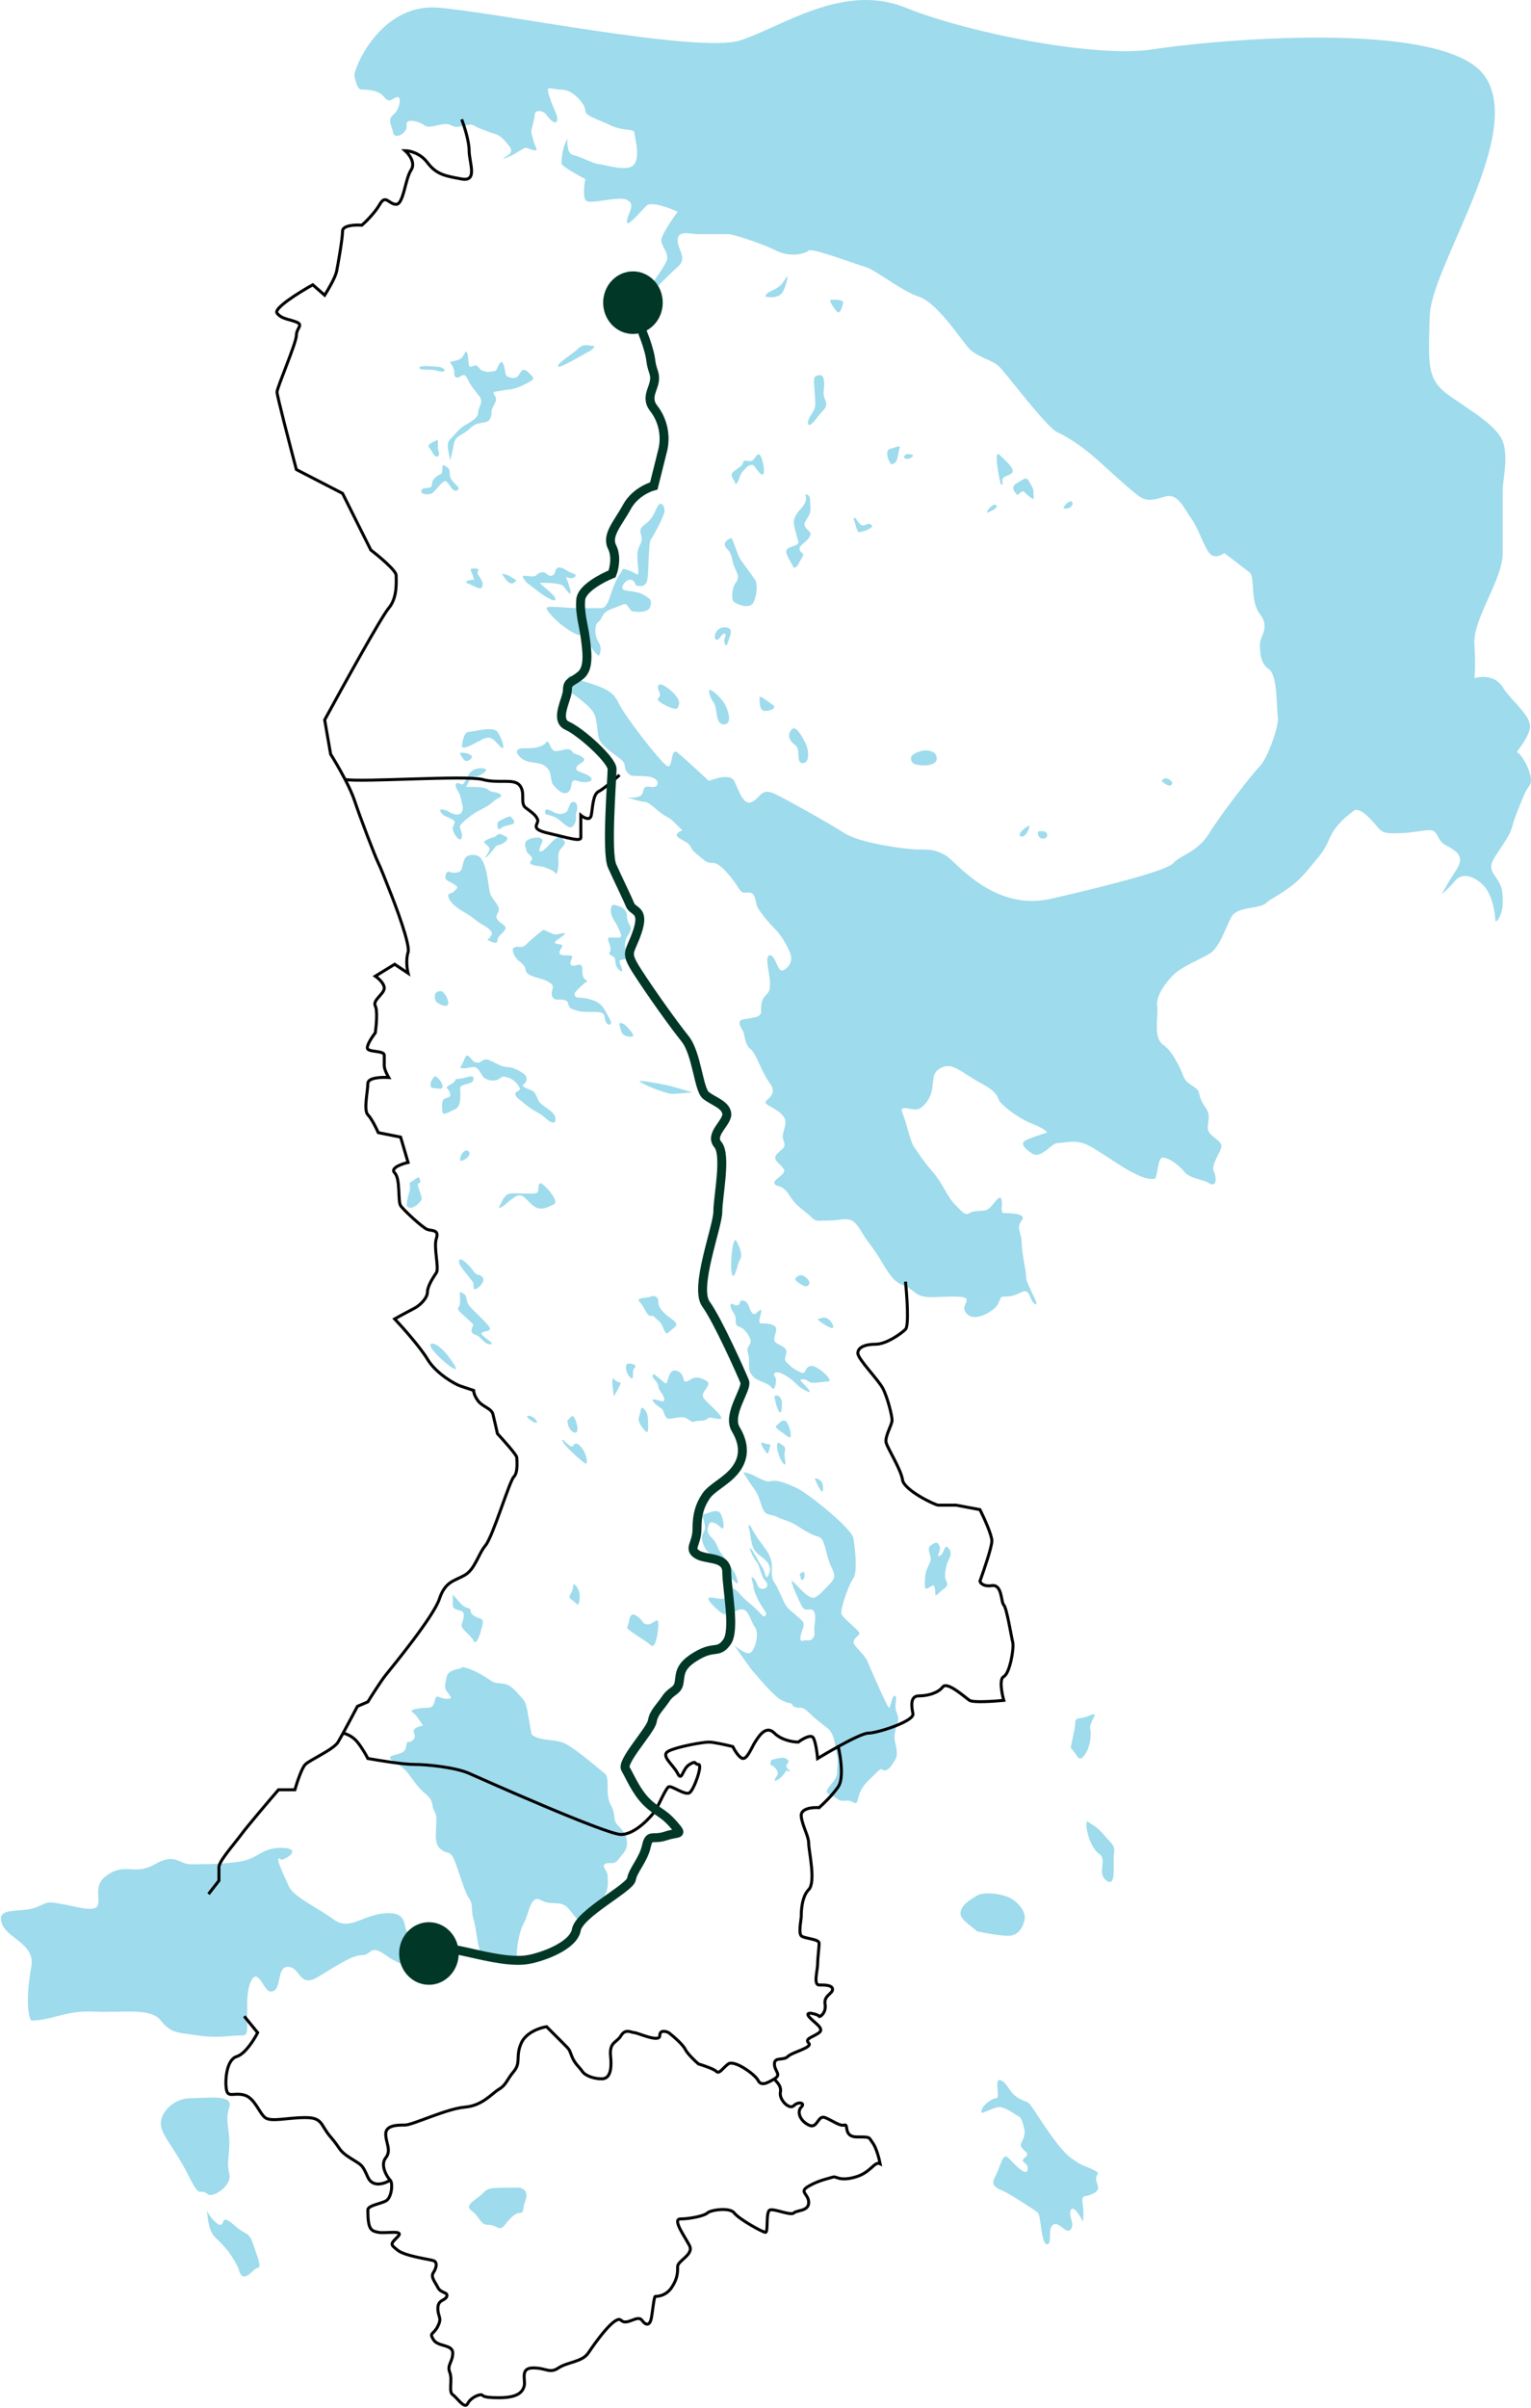 <?xml version="1.0" encoding="UTF-8"?> <svg xmlns="http://www.w3.org/2000/svg" width="514" height="808" viewBox="0 0 514 808" fill="none"><path d="M207.502 235.56C205.502 231.06 200.502 230.06 192.502 227.56C191.004 225.56 190.5 227.56 190 229.561C189.5 231.561 191.5 232.061 194 234.061C196.5 236.061 198.5 237.561 199.5 239.561C200.5 241.561 200.5 245.561 201 247.561C201.5 249.561 204 251.561 207.502 254.061C211.004 256.561 209 257.06 210.5 259.061C212 261.061 213 260.061 217.5 260.561C222 261.061 221.5 264.561 218.5 264.061C215.5 263.561 216.5 265.061 215.5 266.56C214.7 267.76 211.833 267.727 210.5 267.561C212 268.06 215.3 269.06 216.5 269.06C218 269.06 220.5 272.061 223 273.561C225.5 275.061 225 274.561 227.502 277.061C230.004 279.561 229 278.061 227.502 279.56C226.004 281.06 230.5 282.061 231.5 283.561C232.5 285.061 232 285.06 234.5 287.06C237 289.06 237 289.56 239.5 289.56C242 289.56 246.502 295.561 248 298.061C249.497 300.561 250.5 299.061 252 299.561C253.5 300.061 253.5 301.56 254 303.561C254.5 305.561 258.5 310.061 260.502 312.061C262.504 314.061 265 318.561 265.5 320.561C266 322.561 265 324.561 263 325.561C261 326.561 260.502 320.561 258.5 320.561C256.497 320.561 258.5 327.061 258.5 329.561C258.5 332.061 258.5 332.561 257 334.061C255.5 335.561 255.5 337.561 255.5 339.561C255.5 341.561 252 341.561 249.5 342.061C247 342.561 249 345.061 249.5 346.061C250 347.061 250 350.561 252 352.061C254 353.561 255.5 359.561 258.5 363.561C261.5 367.561 256.5 369.061 257 370.061C257.5 371.061 261 372.061 263 374.561C265 377.061 262 380.061 263 382.561C264 385.061 263 385.061 261 387.061C259 389.061 261.5 390.061 263 392.061C264.5 394.061 259.5 395.561 260 397.061C260.5 398.561 262.5 397.061 265 401.061C267.5 405.061 270 406.061 272 408.061C274 410.061 274 409.561 278 409.561C282 409.561 284 408.561 286 409.561C288 410.561 289.5 414.061 291 416.061C292.5 418.061 294 420.061 295.5 422.561C297 425.061 299 428.561 301 430.061C303 431.561 304 431.061 307 433.561C310 436.061 313 435.061 320.5 435.061C328 435.061 322.5 437.561 324 440.061C325.5 442.561 328.5 442.561 332.5 440.061C336.5 437.561 335 435.061 337 435.061C339 435.061 340 435.061 343 433.561C346 432.061 345.5 436.561 347.5 437.561C349.5 438.561 344.5 431.061 344.5 428.561C344.5 426.061 343 420.561 343 417.061C343 413.561 341 412.061 343 409.561C345 407.061 338.5 407.061 337 407.061C335.5 407.061 337 403.061 336 402.061C335 401.061 333 405.561 331 406.061C329 406.561 327 406.061 325.5 407.061C324 408.061 323 406.561 320.5 404.061C318 401.561 316.5 397.061 313 393.061C309.5 389.061 308.502 387.061 307 385.061C305.497 383.061 304.5 377.061 303 373.561C301.5 370.061 306.5 373.061 308.502 372.061C310.504 371.061 312.5 368.561 313 365.061C313.5 361.561 313 359.561 316.5 358.061C320 356.561 323 360.061 329.5 363.561C336 367.061 334.5 368.561 336 370.061C337.5 371.561 341.5 375.061 346.5 377.061C350.5 378.661 351.5 379.727 351.5 380.061C349.833 380.561 346.1 381.761 344.5 382.561C342.5 383.561 343.5 385.061 346.5 387.061C349.5 389.061 353.002 383.561 355 383.561C356.997 383.561 360 382.561 363.5 383.561C367 384.561 374 390.061 379.5 393.061C385 396.061 386.5 395.561 387.5 395.561C388.5 395.561 388.5 391.061 389.5 389.061C390.5 387.061 395.5 390.561 397.5 393.061C399.5 395.561 403.5 395.561 406.002 397.061C408.504 398.561 408.5 395.061 407.5 393.061C406.5 391.061 409.5 387.061 410 385.061C410.5 383.061 407.5 382.061 406.002 380.061C404.504 378.061 407 375.061 405 372.061C403 369.061 403 368.561 402.5 366.561C402 364.561 398.5 364.061 397.5 361.561C396.5 359.061 394.002 353.061 390.5 350.561C386.997 348.061 389 341.061 388.5 337.561C388 334.061 391.5 329.561 394.002 327.061C396.504 324.561 402.5 322.061 406.002 320.061C409.504 318.061 411.5 311.061 413.5 307.561C415.5 304.061 423.002 305.061 425 303.061C426.997 301.061 433 299.061 438.5 292.561C444 286.061 444.5 285.561 446.5 281.061C448.5 276.561 452.5 273.561 454.5 272.061C456.5 270.561 460.5 275.061 462.5 277.561C464.5 280.061 466.5 279.56 470 279.56C473.5 279.56 477.5 278.561 480 278.561C482.5 278.561 482.5 281.061 484 282.561C485.5 284.061 486 283.561 488.5 285.561C491 287.561 490.5 289.56 488.5 292.561C486.9 294.961 484.833 298.561 484 300.061C484.666 299.561 486.5 297.961 488.5 295.561C491 292.561 495 294.061 498 297.061C501 300.061 502 306.561 502 308.561C502 310.561 504.5 307.061 504.5 303.061C504.5 299.061 504.5 297.561 502 294.061C499.5 290.561 500.5 289.56 504.5 283.561C508.5 277.561 507 278.061 509.5 272.061C512 266.061 511.5 266.561 513.5 263.561C515.5 260.561 510.5 252.56 509.5 252.56C508.5 252.56 512 249.561 513.5 245.061C515 240.561 507.5 235.56 504.5 230.561C502.1 226.561 497.166 226.894 495 227.56C495.166 226.56 495.4 222.86 495 216.06C494.5 207.56 504.5 194.561 504.5 185.56V164.061C504.5 161.561 506.5 153.06 504.5 148.061C502.5 143.061 495 138.561 487 133.061C479 127.561 479.5 123.06 480 106.061C480.5 89.061 512 45.062 498.5 25.561C485 6.061 406.002 13.561 387 16.561C367.997 19.56 325.002 11.061 304 2.561C282.997 -5.938 262.5 9.061 248.5 13.561C234.5 18.061 166.498 4.061 146.996 2.561C127.494 1.061 118.496 23.561 118.996 25.561C119.496 27.561 119.996 30.061 121.496 30.061C122.996 30.061 126.996 30.061 128.996 32.561C130.996 35.061 131.999 32.561 133.496 32.561C134.993 32.561 133.999 37.061 131.999 38.562C129.999 40.062 131.499 42.061 131.999 44.561C132.499 47.061 136.998 44.561 136.498 42.061C135.998 39.561 140.498 40.562 142.498 42.061C144.498 43.561 148.998 40.562 151.498 42.061C153.998 43.561 157.498 41.062 158.998 42.061C160.496 43.059 164.982 44.556 166.49 45.059L166.498 45.062C167.998 45.562 169.001 46.561 170.998 49.062C172.996 51.562 169.501 52.562 169.001 53.062C168.501 53.562 171.001 52.562 172.001 52.061C173.001 51.561 176.001 49.562 176.501 49.562C177.001 49.562 181.001 51.562 180.001 49.562C179.001 47.562 179.002 46.561 178.502 45.062C178.002 43.562 179.502 40.562 179.502 38.562C179.502 36.562 182.502 37.061 183.502 38.562C184.502 40.062 186.502 42.061 187.002 40.562C187.502 39.062 186.002 37.061 184.502 32.561C183.002 28.061 184.502 30.061 188.502 30.061C192.502 30.061 196.502 35.061 196.502 37.061C196.502 39.061 201.002 40.061 205.002 42.061C209.002 44.061 213.002 43.061 213.002 44.561C213.002 46.061 215.002 52.061 213.002 55.061C211.002 58.061 202.502 55.061 201.002 55.061C199.502 55.061 195.002 52.561 192.502 52.061C190.502 51.661 190.335 48.228 190.502 46.561C189.835 47.561 188.502 50.661 188.502 55.061C190.102 56.661 194.502 59.061 196.502 60.061C196.169 61.728 195.702 65.461 196.502 67.061C197.502 69.061 207.502 65.561 210.502 67.061C213.502 68.561 211.002 71.06 210.502 74.061C210.002 77.061 215.002 71.06 217.002 69.06C218.602 67.46 224.669 69.727 227.502 71.06C225.669 73.561 222.002 78.961 222.002 80.561C222.002 82.561 224.002 84.06 224.002 86.56C224.002 89.06 217.502 96.06 218.502 97.06C219.502 98.06 224.002 92.56 227.502 89.56C231.002 86.56 227.502 84.06 227.502 80.561C227.502 77.061 232.002 78.561 234.002 78.561H244.502C246.002 78.561 255.502 81.561 260.502 84.06C265.502 86.56 270.502 85.06 271.502 84.06C272.502 83.06 287.002 88.56 290.502 89.56C294.002 90.56 302.502 97.56 308.502 99.56C314.502 101.56 322.002 113.06 325.002 116.56C328.002 120.06 333.002 120.56 335.502 123.06C338.002 125.56 351.502 143.56 355.002 145.06C358.502 146.56 363.502 150.06 367.002 153.06C370.502 156.06 379.502 164.56 382.502 166.56C385.502 168.56 387.502 167.56 391.502 166.56C395.502 165.56 397.502 170.56 400.002 174.06C402.502 177.56 404.002 183.06 406.002 185.56C407.602 187.56 410.002 186.394 411.002 185.56C413.169 187.227 417.902 190.86 419.502 192.06C421.502 193.56 419.502 201.56 423.002 206.06C426.502 210.56 423.002 213.56 423.002 216.06C423.002 218.56 423.002 222.56 426.002 224.56C429.002 226.56 428.502 237.56 429.002 240.56C429.502 243.56 425.502 254.56 423.002 257.06C420.502 259.56 410.002 273.06 406.002 279.56C402.002 286.06 396.002 287.06 394.002 289.56C392.002 292.06 372.502 297.06 353.002 301.56C333.502 306.06 321.002 289.06 317.502 287.06C314.002 285.06 312.502 285.06 308.502 285.06C304.502 285.06 289.002 283.06 283.502 279.56C278.002 276.06 265.502 269.06 260.502 266.56C255.502 264.06 255.502 267.56 252.502 269.06C249.502 270.56 248.002 265.06 246.502 262.06C245.302 259.66 240.335 261.06 238.002 262.06C235.335 259.56 229.502 254.16 227.502 252.56C225.002 250.56 226.002 258.06 224.002 257.06C222.002 256.06 209.502 240.06 207.502 235.56Z" fill="#9EDBEC"></path><path d="M191 265.561C189.497 267.061 187.5 265.561 185.5 263.061C184.5 260.561 185.5 259.061 183 257.06C180.5 255.06 176 257.06 173.5 252.56C173.5 249.56 179 252.56 183 249.561C184.5 247.061 184.5 252.061 186.5 252.061C188.5 252.061 191 250.561 192 252.061C193 253.561 193.5 252.56 195.5 254.061C197.5 255.561 194 256.061 193.5 257.561C193 259.061 196 259.061 198 260.561C200 262.061 197 263.061 194 262.06C191 261.06 192.502 264.061 191 265.561Z" fill="#9EDBEC"></path><path d="M157.5 245.561C156 245.561 155.5 247.561 155 250.561C156 251.561 159 249.561 162 248.061C165 246.561 166 248.561 168 250.561C170 252.561 168.5 247.561 167 245.561C165.5 243.561 159 245.561 157.5 245.561Z" fill="#9EDBEC"></path><path d="M157.5 255.061C156 256.061 155.5 254.561 154.5 253.061C154 252.265 156.5 252.56 157.5 253.061C158.5 253.561 159 254.061 157.5 255.061Z" fill="#9EDBEC"></path><path d="M159.5 260.561C158 260.561 157.5 262.06 156.5 264.061H159C160 264.061 163 264.061 164 265.061C165 266.061 167 265.561 168 266.56C169 267.56 167 267.561 165.5 269.06C164 270.56 160.5 272.061 159 273.061C157.5 274.061 155 276.061 154.5 277.061C154 278.061 155.5 279.061 155 281.061C154.5 283.061 152 279.56 152 278.061C152 276.561 153.5 276.061 152 275.061C150.5 274.061 149 274.061 148 272.561C147 271.061 149.5 271.561 151 272.561C152.5 273.561 154.5 273.561 155 272.561C155.5 271.561 155.5 271.061 155 269.06C154.5 267.06 154.5 266.56 153.5 265.061C152.5 263.561 153 262.06 154.5 263.061C156 264.061 156.5 260.561 158 259.061C159.5 257.561 162 257.561 163 258.061C164 258.561 161 260.561 159.5 260.561Z" fill="#9EDBEC"></path><path d="M186 274.061C183.5 273.061 183 273.561 183 272.561C183 271.061 184 271.561 186 272.561C188 273.561 189 273.061 190 272.561C191 272.061 191 269.06 192.502 269.06C194.004 269.06 194 271.561 193.5 272.561C193 273.561 194 275.061 192.502 277.061C191.004 279.061 188.5 275.061 186 274.061Z" fill="#9EDBEC"></path><path d="M182 282.561C183 280.061 177 281.061 176.5 282.561C176.333 282.727 176.1 283.361 176.5 284.561C177 286.061 176.5 285.561 178 287.06C179.5 288.56 178 288.561 178 289.56C178 290.56 182 290.561 183 291.061C184 291.561 186 292.061 186.5 293.061C187 294.061 187.5 291.061 187.5 289.56C187.5 288.06 187 286.061 188.5 284.561C190 283.061 190 282.561 188.5 281.061C187 279.561 183.5 285.061 182 285.561C180.5 286.061 181 285.061 182 282.561Z" fill="#9EDBEC"></path><path d="M171.5 274.061C171 273.561 168.5 275.061 167.5 275.561C166.553 276.061 167 279.061 168 278.061C169 277.061 170.5 277.061 172 276.561C173.5 276.061 172 274.561 171.5 274.061Z" fill="#9EDBEC"></path><path d="M166.5 280.561C166 281.061 164.5 281.061 163 282.061C162 282.6 163 283.061 164 284.061C165 285.061 163.5 286.561 163 287.561C162.5 288.561 165 286.061 166 284.561C167 283.061 167.5 284.061 169.5 282.561C171.5 281.061 169.5 280.561 168.5 280.061C167.5 279.561 167 280.061 166.5 280.561Z" fill="#9EDBEC"></path><path d="M149.5 294.561C149.5 295.561 152 296.061 153.5 297.561C153.5 298.061 153.5 298.061 152.5 299.061C151.5 300.061 150.5 299.561 150.5 300.561C150.5 301.561 151.5 303.061 153.5 304.561C155.5 306.061 157 306.561 159.5 308.561C162 310.561 163 310.561 164.5 312.061C166 313.561 164.5 314.061 164.5 314.561C164.5 315.061 163 315.061 164 315.561C165 316.061 167 317.061 167 315.561C167 314.061 168.5 313.561 169.5 312.061C170.5 310.561 168 310.061 167 308.561C166 307.061 167.5 306.561 167.5 305.061C167.5 303.561 165 301.561 164.5 299.561C164 297.561 164 296.061 163.5 293.561C163 291.061 162.5 289.56 161.5 288.061C160.5 286.561 157.5 286.561 156.5 287.561C155.5 288.561 155.5 290.061 155 291.561C154.5 293.061 152 293.061 151 292.561C150 292.061 149.5 293.561 149.5 294.561Z" fill="#9EDBEC"></path><path d="M176.5 317.061C175 318.561 173.5 317.061 172.5 318.061C172 318.061 172 319.561 173 321.061C174 322.561 174 322.061 175.5 323.561C177 325.061 176 325.561 177 326.561C178 327.561 180.5 328.061 182 328.561C183.5 329.061 183.5 329.061 185 330.061C186.5 331.061 184.5 333.061 185.5 334.561C186.5 336.061 188 335.061 189.5 335.561C191 336.061 190.5 336.561 191 337.561C191.5 338.561 192 338.561 193.5 339.061C195 339.561 196 339.561 200 339.561C204 339.561 202.5 341.561 203.5 343.061C204.5 344.561 205.5 343.561 205 342.561C204.5 341.561 203.5 339.561 202.5 338.061C201.5 336.561 199.5 335.561 197 335.061C194.5 334.561 193.5 335.061 193 334.061C192.5 333.061 194 332.061 195.5 330.561C197 329.061 197.5 329.561 197 329.061C196.5 328.561 195.5 328.561 195.5 325.561C195.5 322.561 194 324.061 192.5 324.061C191 324.061 191.5 322.561 192 321.561C192.5 320.561 191.5 320.561 189.5 320.561C187.5 320.561 187.5 319.561 188.5 318.061C189.5 316.561 187.5 317.061 186.5 316.561C185.5 316.061 188.5 314.561 189.5 313.561C190.5 312.561 187.5 313.561 186.5 313.561C185.5 313.561 183 312.061 182.5 312.061C182 312.061 178 315.561 176.5 317.061Z" fill="#9EDBEC"></path><path d="M210 347.561C208.5 347.061 208.5 345.561 208 344.061C207.582 342.561 209.5 343.561 210 344.061C210.5 344.561 212 346.061 212.5 347.061C213 348.061 211.5 348.061 210 347.561Z" fill="#9EDBEC"></path><path d="M210.5 307.561C210.5 304.561 208 304.061 206 303.561C204.5 304.061 205 307.061 206 308.561C207 310.061 208 312.061 208.5 313.561C209 315.061 207 314.561 205 314.561C203 314.561 205 316.061 205 319.061C204 320.061 205 320.561 206 321.061C207 321.561 206 324.061 208 325.561C210 327.061 208 323.561 208 322.561C208 321.561 211 322.561 210.5 320.561C210 318.561 209 316.561 211 313.561C213 310.561 210.5 310.561 210.5 307.561Z" fill="#9EDBEC"></path><path d="M150.5 336.561C150.5 338.061 148.5 337.561 147 336.561C146 336.005 146 335.061 146 334.061C146 333.061 147 332.561 148 332.561C149 332.561 150.5 335.061 150.5 336.561Z" fill="#9EDBEC"></path><path d="M157.5 354.561C156 353.061 156 356.561 154.5 358.061C155 359.061 157.5 358.061 159 358.061C160.5 358.061 161 359.561 162 361.061C163 362.561 166 363.061 167.5 362.061C169 361.061 168.5 361.061 170.5 361.561C172.5 362.061 174 364.061 174.5 365.061C175 366.061 173 366.061 173 367.061C173 368.061 174.5 369.061 177 371.061C179.5 373.061 181.5 373.561 183 375.061C184.5 376.561 186.5 377.561 186.5 375.561C186.5 373.561 184.5 372.561 182.5 371.061C180.5 369.561 181 369.561 180 367.561C179 365.561 178.5 366.061 176.5 365.061C174.5 364.061 176 364.061 176.5 363.061C177 362.061 177 361.061 175.5 360.061C174 359.061 172 358.061 170.5 358.061C169 358.061 168 357.561 165 356.061C162 354.561 162 356.561 160.5 356.561C159 356.561 159 356.061 157.5 354.561Z" fill="#9EDBEC"></path><path d="M159 362.061C159 360.061 156.5 362.061 153 362.061C153 362.394 152.6 363.261 151 364.061C149 365.061 150.5 365.061 151 366.561C151.5 368.061 151 368.061 149.5 368.561C148 369.061 148.5 371.561 148.5 373.061C148.5 374.561 151 373.061 153 372.061C155 371.061 154.5 366.561 154.5 365.061C154.5 363.561 159 364.061 159 362.061Z" fill="#9EDBEC"></path><path d="M148.5 364.061C149 366.061 147 365.061 145 365.061C143.8 363.861 145.166 361.894 146 361.061C146.666 361.394 148.1 362.461 148.5 364.061Z" fill="#9EDBEC"></path><path d="M154.5 389.061C154.5 387.061 156.5 385.061 157.5 386.561C158.5 388.061 154.146 390.561 154.5 389.061Z" fill="#9EDBEC"></path><path d="M171 400.561C169 401.061 168.5 403.561 167.5 405.061C168 406.061 170.5 403.061 173 401.561C175.5 400.061 176.5 402.561 179 404.561C181.5 406.561 184 405.061 186 404.061C188 403.061 182.5 397.061 181.5 397.061C180.5 397.061 181 399.061 180.5 400.061C180 401.061 173 400.061 171 400.561Z" fill="#9EDBEC"></path><path d="M141.5 402.561C141 403.561 138.5 406.061 137 405.061C136 404.841 137 401.561 137.5 399.561C138 397.561 137 397.061 138 396.561C139 396.061 140 395.061 140.5 395.061C141 395.061 141.5 397.061 140.5 397.061C139.5 397.061 142 401.561 141.5 402.561Z" fill="#9EDBEC"></path><path d="M201 215.561C202.2 217.561 201.5 219.394 201 220.061C200.5 219.727 199.3 218.661 198.5 217.061C197.5 215.061 195.5 213.061 194.5 213.061C193.5 213.061 191 211.561 189 210.061C187 208.561 183.5 205.061 183.5 204.061C183.5 203.061 190 204.061 194 204.061H202C203 204.061 204 202.561 204.5 201.061C205 199.561 206 196.561 207 194.561C208 192.561 209 191.561 209 191.061C209 190.561 212 191.561 213.5 192.561C215 193.561 214 190.061 214 187.561C214 185.061 214 184.561 215 182.561C216 180.561 215 179.561 215 178.061C215 176.561 217 176.061 218.5 174.061C220 172.061 220 171.061 221 169.561C222 168.061 223.5 170.061 223 172.061C222.5 174.061 219.5 179.561 218.5 181.061C217.5 182.561 218 194.061 217 195.561C216 197.061 215 196.561 214 196.561C213 196.561 213.5 195.061 212 194.561C210.5 194.061 208.5 196.561 209 197.561C209.5 198.561 213.5 198.061 216 199.561C218.5 201.061 218.5 201.061 218.5 202.561C218.5 204.061 217.5 206.061 212 205.061C209.5 201.561 210.5 202.561 206 204.061C201.5 205.561 202.5 207.561 201 208.561C199.5 209.561 199.5 213.061 201 215.561Z" fill="#9EDBEC"></path><path d="M172.5 195.561C171 196.561 169.5 194.061 168.5 192.561C169 192.561 170.3 192.761 171.5 193.561C173 194.561 174 194.561 172.5 195.561Z" fill="#9EDBEC"></path><path d="M179.5 197.561C177 195.561 176.5 195.561 175.5 193.561C175.5 192.561 179 194.061 180 193.061C181 192.061 182.5 191.561 183.5 192.561C184.5 193.561 186 193.561 186.5 191.561C187 189.561 189 190.561 190.5 191.561C192 192.561 194 192.561 193 193.561C192.2 194.361 190.666 193.894 190 193.561C190.666 195.227 191.9 198.661 191.5 199.061C191 199.561 190 197.561 189 196.561C188 195.561 182.5 195.561 181.5 195.561C180.5 195.561 186.5 199.561 186.5 201.061C186.5 202.561 182 199.561 179.5 197.561Z" fill="#9EDBEC"></path><path d="M162 196.561C161.5 198.561 159.5 196.561 156.5 195.561C156.5 194.561 158.5 194.561 159 194.561C159.5 194.561 158 191.561 158 191.061C158 190.561 161.5 190.561 160.5 191.561C159.5 192.561 162.5 194.561 162 196.561Z" fill="#9EDBEC"></path><path d="M227.502 237.561C227.004 238.561 222.5 236.561 221 235.061C220.417 234.561 221 234.561 221.5 233.561C222 232.561 220.5 231.561 221 230.061C221.5 228.561 225.5 231.561 227 233.561C228.498 235.559 228.001 236.559 227.503 237.558L227.502 237.561Z" fill="#9EDBEC"></path><path d="M243.5 236.561C242.5 234.561 239 231.061 238.002 231.561C238.002 232.227 238.302 233.96 239.5 235.56C240.997 237.56 240 243.061 243 243.061C246 243.061 244.5 238.561 243.5 236.561Z" fill="#9EDBEC"></path><path d="M257 238.561C255.5 238.561 255 237.561 255 234.061C254.983 233.061 258 235.56 259.5 236.561C261 237.561 258.5 238.561 257 238.561Z" fill="#9EDBEC"></path><path d="M267 250.061C265 248.561 264 246.561 266 244.561C267.5 243.561 269.5 247.561 270.5 249.561C271.5 251.561 272 256.061 269.5 256.061C267 256.061 269 251.561 267 250.061Z" fill="#9EDBEC"></path><path d="M244 210.561C246.5 211.061 245 213.561 244 216.561C243 216.561 243 214.561 243.5 213.561C244 212.561 243 212.061 242 213.561C241 215.061 240 215.061 240 213.561C240 212.061 241.5 210.061 244 210.561Z" fill="#9EDBEC"></path><path d="M253 202.061C252 204.061 249 203.561 246.5 202.061C245.57 201.561 245.5 197.561 247 195.561C248.5 193.561 247.5 192.561 246.5 190.061C245.5 187.561 246 186.061 244 184.061C242 182.061 245 180.561 245.5 180.561C246 180.561 247.5 186.061 248.5 187.561C249.5 189.061 252.5 193.061 253.5 194.561C254.5 196.061 254 200.061 253 202.061Z" fill="#9EDBEC"></path><path d="M264.5 184.061C263 185.061 265 187.561 266.5 190.561C268 190.061 267.5 190.061 269 187.561C270.5 185.061 269 186.061 268.5 184.561C268 183.061 270 182.561 271.5 180.561C273 178.561 271.5 178.561 270.5 177.061C269.5 175.561 270.5 175.061 271.5 173.061C272.5 171.061 272 170.561 272 168.061C272 165.561 270 165.561 270.5 166.561C271 167.561 270 169.561 269 170.561C268 171.561 266.5 173.561 266.5 175.061C266.5 176.561 267.5 180.061 268 181.561C268.5 183.061 266 183.061 264.5 184.061Z" fill="#9EDBEC"></path><path d="M246.5 158.061C244.5 159.561 246.5 160.561 247 162.561C248.5 161.061 248 159.561 249.5 158.061C251 156.561 250.5 156.561 252 156.061C253.5 155.561 253.5 157.561 255.5 159.061C257.5 160.561 256 153.061 255 152.561C254 152.061 253.5 154.061 252.5 154.561C251.5 155.061 249.5 154.061 249.5 155.061C249.5 156.061 248.5 156.561 246.5 158.061Z" fill="#9EDBEC"></path><path d="M273.5 137.061C273 138.561 270.5 141.061 271.5 142.561C272.5 143.061 274.5 139.561 276.5 137.561C278.5 135.561 276.5 134.061 276.5 132.061C276.5 130.061 277 129.061 276.5 127.061C276 125.061 274 126.061 273.5 126.561C273 127.061 273.5 130.561 273.5 131.561C273.5 132.561 274 135.561 273.5 137.061Z" fill="#9EDBEC"></path><path d="M299 150.561C297 151.061 298 154.061 299 155.561C299.302 156.061 300.5 155.561 301 154.561C301.5 153.561 301.5 152.061 302 150.561C302.5 149.061 301 150.061 299 150.561Z" fill="#9EDBEC"></path><path d="M335.502 152.561C333.504 150.561 335.502 161.061 336 162.561C337 162.561 336.5 162.561 336.5 161.061C336.5 159.561 340 159.561 340 158.061C340 156.561 337.5 154.561 335.502 152.561Z" fill="#9EDBEC"></path><path d="M341.5 162.061C339.5 163.061 340 164.561 341.5 166.061C342 166.061 342 165.561 343 165.061C344 164.561 343.5 165.061 345.5 166.56C347.5 168.06 347 167.561 347 165.561C347 163.561 346.5 163.561 345.5 161.561C344.5 159.561 343.5 161.061 341.5 162.061Z" fill="#9EDBEC"></path><path d="M357 170.561C359 171.061 360.5 169.561 360 168.561C359.5 167.561 357.5 169.061 357 170.561Z" fill="#9EDBEC"></path><path d="M331.5 172.061C333.5 171.061 335 170.561 334.5 169.561C334 168.561 331 171.061 331.5 172.061Z" fill="#9EDBEC"></path><path d="M303.5 153.561C304.5 154.561 306 153.561 306.5 153.061C307 152.561 303.5 151.561 303.5 153.561Z" fill="#9EDBEC"></path><path d="M288.5 178.561C287.5 178.561 287.5 176.061 286.5 174.061C287.5 173.061 287.5 175.061 289 176.061C290.5 177.061 291 175.061 292.5 176.061C294 177.061 289.5 178.561 288.5 178.561Z" fill="#9EDBEC"></path><path d="M283 102.061C283.5 100.561 281.5 100.561 279 100.561C278 100.557 280 103.561 281 104.561C282 105.561 282.5 103.561 283 102.061Z" fill="#9EDBEC"></path><path d="M263 97.561C262 99.561 260 100.061 257 99.56C257 98.06 259.5 97.561 261 96.561C262.5 95.561 263 94.561 264 93.061C265 91.561 264 95.561 263 97.561Z" fill="#9EDBEC"></path><path d="M197.5 118.061C196.5 118.561 188 123.561 187.5 123.061C186.5 122.061 192 119.061 194 117.061C196 115.061 197.5 116.061 199 116.061C200.5 116.061 198.5 117.561 197.5 118.061Z" fill="#9EDBEC"></path><path d="M155 120.061C154 121.061 152 121.061 151 121.561C151.5 122.061 152.5 123.461 152.5 125.061C152.5 127.061 153.5 127.061 155 126.061C156.5 125.061 157 127.561 158 129.061C159 130.561 159.5 131.061 161 133.061C162.5 135.061 160.5 136.561 160.5 138.561C160.5 140.561 157 142.061 155.5 143.061C154 144.061 152.5 146.061 151 147.561C149.5 149.061 151 152.561 151 154.061C151 155.561 152 151.061 152.5 148.561C153 146.061 155.5 146.061 158 143.561C160.5 141.061 163.5 142.561 164.5 140.561C165.5 138.561 164.5 138.561 165.5 136.561C166.5 134.561 167 134.061 166 132.561C165 131.061 166.5 131.561 168.5 131.061C170.5 130.561 172 131.061 176 129.061C180 127.061 179.5 127.061 177.5 125.061C175.5 123.061 175 124.561 174 126.061C173 127.561 170.5 126.561 170 126.061C169.5 125.561 169.5 122.061 168.5 121.561C167.5 121.061 167 124.561 166 124.561C165 124.561 164 125.061 162.5 124.561C161 124.061 161.5 124.061 160.5 123.061C159.5 122.061 159 123.061 158 123.061C157 123.061 157.5 121.561 157 119.061C156.5 116.561 156 119.061 155 120.061Z" fill="#9EDBEC"></path><path d="M151 159.061C151 157.061 150.5 157.061 149 156.061C148 156.061 149 158.561 148 159.061C147 159.561 145 160.561 145 162.561C145 164.561 142 163.061 141.5 164.561C141 166.061 144 166.061 145 165.561C146 165.061 147.5 162.561 149 161.561C150.5 160.561 151.5 165.561 153.5 164.561C155.5 163.561 151 162.061 151 159.061Z" fill="#9EDBEC"></path><path d="M147 150.061C147 151.561 148 152.561 147 153.061C146 154.061 145 151.061 144 150.061C143.2 149.261 145.666 148.061 147 147.561V150.061Z" fill="#9EDBEC"></path><path d="M147 123.061C146 123.061 142.5 122.561 141 123.061C140 124.061 142.5 124.061 144.5 124.061C146.5 124.061 148 125.061 149 124.561C150 124.061 148 123.061 147 123.061Z" fill="#9EDBEC"></path><path d="M314.5 254.561C314.5 257.561 307.5 257.061 306.5 256.061C304.497 253.561 307.5 252.56 309 252.061C310.5 251.561 314.5 251.561 314.5 254.561Z" fill="#9EDBEC"></path><path d="M390 262.06C391.5 263.561 392.997 264.061 393.5 263.061C394.002 262.06 391 260.06 390 262.06Z" fill="#9EDBEC"></path><path d="M348.5 279.061C348 281.561 351 282.061 351.5 280.561C352 279.061 350 278.561 348.5 279.061Z" fill="#9EDBEC"></path><path d="M342.5 280.561C344.5 281.561 346 277.061 345.5 277.061C345 277.061 341.5 279.561 342.5 280.561Z" fill="#9EDBEC"></path><path d="M225.5 367.061C224.5 367.061 218 365.061 215 363.061C213.231 362.061 221 363.561 223.5 364.061C225.5 364.461 230.333 365.894 232.5 366.561C230.5 366.727 226.3 367.061 225.5 367.061Z" fill="#9EDBEC"></path><path d="M159 426.561C157.5 424.561 155.5 422.561 154.5 422.561C153 423.561 156 426.561 157.5 428.561C159 430.561 159 430.061 159 432.061C159 434.061 163.5 430.061 162 428.561C160.5 427.061 160.5 428.561 159 426.561Z" fill="#9EDBEC"></path><path d="M157.5 438.061C156 436.061 157.5 434.561 154.5 433.561C154.048 433.392 155 437.561 154 438.561C153 439.561 155.5 441.061 157.5 443.061C159.5 445.061 159 444.061 158.5 445.561C158 447.061 158.5 447.561 160 448.061C161.5 448.561 162.5 451.061 164.5 451.061C166.5 451.061 163.5 449.561 162 448.061C160.5 446.561 164 447.061 164.5 446.061C165 445.061 159 440.061 157.5 438.061Z" fill="#9EDBEC"></path><path d="M150.5 455.061C149 453.061 146 450.061 144.5 451.061C144 452.561 149.5 457.561 152 459.061C154.5 460.561 152 457.061 150.5 455.061Z" fill="#9EDBEC"></path><path d="M177 475.561C179 477.561 181 478.061 180 476.561C179 475.061 176.5 474.561 177 475.561Z" fill="#9EDBEC"></path><path d="M214.5 475.561C214 476.561 215 478.561 217 480.561C218 480.561 217.5 477.561 217.5 476.061C217.5 474.561 217 473.561 216 472.561C215 471.561 215 474.561 214.5 475.561Z" fill="#9EDBEC"></path><path d="M218.5 441.561C217 441.561 216.5 438.561 214.5 436.561C213.544 435.396 217.5 435.561 218.5 435.061C219.5 434.561 221 435.061 221 436.561C221 438.061 221.5 439.061 223 440.561C224.5 442.061 226.5 443.061 227 444.061C227.5 445.061 226 445.561 224.5 447.061C223 448.561 223 444.561 221 443.061C219 441.561 220 441.561 218.5 441.561Z" fill="#9EDBEC"></path><path d="M248.5 422.561C249.5 421.061 248 417.561 247 416.061C245.5 416.061 245 427.561 246 428.061C247 428.561 247.5 424.061 248.5 422.561Z" fill="#9EDBEC"></path><path d="M224 463.561C223.5 465.061 223 463.561 219.5 461.061C218 462.061 221 463.561 221 465.061C221 466.561 223 468.061 223 469.561C223 471.061 221 469.561 219.5 469.561C218 469.561 221 472.061 222 472.561C223 473.061 223 476.061 224.5 476.061C226 476.061 227 475.561 229 475.561C231 475.561 232 477.561 233 477.061C234 476.561 236.5 477.061 237.5 476.061C238.5 475.061 241 476.561 242 476.061C243 475.561 239.5 472.561 237.5 470.561C235.5 468.561 235.5 468.061 237 466.061C238.5 464.061 238 463.561 235.5 462.561C233 461.561 232 463.061 230.5 463.561C229 464.061 230 461.061 227.5 460.061C225 459.061 224.5 462.061 224 463.561Z" fill="#9EDBEC"></path><path d="M211 457.561C209.5 457.561 210 461.061 212 462.561C213 462.561 212 460.061 213 459.061C214 458.061 212.5 457.561 211 457.561Z" fill="#9EDBEC"></path><path d="M208 465.061C209 463.061 207.5 464.561 206 462.561C205 462.561 206 467.061 206 468.061C206 469.061 207 467.061 208 465.061Z" fill="#9EDBEC"></path><path d="M192.5 485.061C192 486.061 190.5 484.561 189 483.061C187.5 483.561 195.5 490.561 196.5 491.061C197.5 491.561 197 488.061 195.5 486.061C194 484.061 193 484.061 192.5 485.061Z" fill="#9EDBEC"></path><path d="M193 476.061C192 474.061 191.5 476.061 190.5 476.561C190.5 477.561 190.9 479.761 192.5 480.561C194.5 481.561 194 478.061 193 476.061Z" fill="#9EDBEC"></path><path d="M271 429.061C270 428.061 268.5 427.061 267 429.061C266.564 429.561 270 432.061 271 431.561C272 431.061 272 430.061 271 429.061Z" fill="#9EDBEC"></path><path d="M248.5 436.561C248.5 437.394 248 438.761 246 437.561C245 437.13 245 438.561 246 440.061C247 441.561 247 442.061 247 443.561C247 445.061 248 445.061 249 445.561C250 446.061 252 448.561 252 450.061C252 451.561 250.5 452.061 251 453.561C251.5 455.061 251.5 456.561 251.5 458.061C251.5 459.561 251.5 460.561 253 462.061C254.5 463.561 258 464.061 259 465.561C260 467.061 260.5 464.561 260.5 463.061C260.5 461.561 259 461.061 260.5 460.561C262 460.061 265.5 462.561 267 464.061C268.5 465.561 270 466.561 271.5 467.061C273 467.561 270 464.561 269 463.561C268 462.561 270.5 462.561 271.5 463.561C272.5 464.561 276 463.561 278 463.561C280 463.561 276 459.561 273.5 458.561C271 457.561 270.5 460.061 270 460.561C269.5 461.061 268 460.061 267 459.561C266 459.061 265 458.061 264 457.061C263 456.061 264 455.061 264 453.561C264 452.061 262 451.561 260.5 450.561C259 449.561 261 447.061 260.5 445.561C260 444.061 256.5 444.061 255.5 444.061C254.5 444.061 255 442.561 255.5 440.561C256 438.561 254.5 440.061 254 440.561C253.5 441.061 252.5 441.561 251.5 438.561C250.7 436.161 249.166 436.227 248.5 436.561Z" fill="#9EDBEC"></path><path d="M278 442.561C276.5 441.561 275.5 442.561 274.5 442.561C274.5 443.061 277.5 445.061 279 445.561C280.5 446.061 279.5 443.561 278 442.561Z" fill="#9EDBEC"></path><path d="M262.5 470.561C262.5 469.061 261 467.561 260 468.561C260.166 469.727 260.7 472.361 261.5 473.561C262.5 475.061 262.5 472.061 262.5 470.561Z" fill="#9EDBEC"></path><path d="M264 477.061C263 476.061 262 477.061 260.5 478.561C259.997 479.061 262.5 480.561 264.5 482.061C266.5 483.561 265 478.061 264 477.061Z" fill="#9EDBEC"></path><path d="M276 497.561C275.5 496.561 274.5 496.061 273.5 496.061C273.833 496.894 274.7 498.861 275.5 500.061C276.5 501.561 276.5 498.561 276 497.561Z" fill="#9EDBEC"></path><path d="M263.5 487.061C264 485.061 262.5 485.061 261.5 484.061C260 484.061 261.5 489.561 263 491.061C264.5 492.561 263 489.061 263.5 487.061Z" fill="#9EDBEC"></path><path d="M258.5 485.561C259 484.061 258 485.061 256 484.061C255 484.061 256 485.561 257 487.061C258 488.561 258 487.061 258.5 485.561Z" fill="#9EDBEC"></path><path d="M258.5 497.061C256.5 497.561 252.5 494.061 249.5 494.061C250.333 495.394 252.3 498.461 253.5 500.061C255 502.061 255.5 505.561 256.5 507.061C257.5 508.561 259 508.061 261 509.061C263 510.061 264 510.061 266 511.061C268 512.061 269 513.061 272 514.561C275 516.061 274 515.061 275.5 516.061C277 517.061 277.5 522.561 279 525.561C280.5 528.561 280.5 529.561 278.5 531.561C276.5 533.561 275.5 535.061 273.5 536.061C271.5 537.061 267 531.061 266 530.561C265 530.061 268 536.561 269 538.561C270 540.561 270.5 540.061 272 540.061C273.5 540.061 274 541.561 273.5 545.061C273 548.561 274 548.061 273 549.561C272 551.061 271 550.061 269.5 550.561C268 551.061 269 548.061 269.5 546.561C270 545.061 270 544.561 269 543.561C268 542.561 266 541.061 264.5 539.561C263 538.061 261.5 533.061 260 531.061C258.5 529.061 259.5 526.061 259 524.061C258.5 522.061 258 521.061 256.5 519.061C255 517.061 253.5 515.061 252.5 513.061C251.5 511.061 251 511.561 251.5 513.061C252 514.561 252 517.561 253 519.561C254 521.561 255.5 522.061 257 523.561C258.5 525.061 259 526.561 258 528.561C257 530.561 257 527.561 256 526.061C255 524.561 253 520.561 252 519.561C251 518.561 253 523.061 254 524.061C255 525.061 255.5 529.061 257 530.561C258.5 532.061 257 533.561 255.5 533.061C254 532.561 254.5 531.061 253 529.561C251.5 528.061 253 531.561 253 532.561C253 533.561 254 536.061 255.5 538.561C257 541.061 257.5 541.061 257 542.061C256.5 543.061 255.5 541.561 254 540.061C252.5 538.561 251 537.561 249.5 536.061C248 534.561 247.5 533.561 245.5 532.561C243.5 531.561 243.5 532.061 244.5 534.061C245.5 536.061 244.5 535.061 243.5 536.061C242.5 537.061 240.5 536.061 238.5 536.061C236.5 536.061 239.5 539.061 242 541.061C244.5 543.061 247.5 539.561 249.5 540.061C251.5 540.561 252 544.061 253.5 546.061C255 548.061 253.5 553.561 252 554.561C250.8 555.361 247.833 553.227 246.5 552.061C248.333 554.727 252.2 560.261 253 561.061C254 562.061 259.5 569.061 262.5 570.561C265.5 572.061 265.5 571.061 266 572.061C266.5 573.061 268 573.061 269 573.061C270 573.061 271.5 574.561 272.5 575.561C273.5 576.561 275.5 578.061 278 580.061C280.5 582.061 280.5 587.561 281 589.061C281.5 590.561 281 593.561 281 595.061C281 596.561 279.5 598.061 278 600.061C276.5 602.061 279 602.061 281 603.561C283 605.061 284 603.561 286 604.561C288 605.561 287.5 605.061 288.5 602.061C289.5 599.061 291.5 597.561 294 595.061C296.5 592.561 295.5 594.061 297 594.061C298.5 594.061 299.5 592.061 300.5 590.561C301.5 589.061 301 586.561 300.5 584.561C300 582.561 300.5 581.061 301 579.061C301.5 577.061 302 577.061 301 574.561C300 572.061 301.5 569.561 300.5 569.061C299.5 568.561 299 573.061 298.5 573.061C298 573.061 292.5 560.561 291.5 558.061C290.5 555.561 288.5 554.061 287 552.061C285.5 550.061 288.5 549.061 288.5 548.061C288.5 547.061 283 543.061 282.5 541.561C282 540.061 285 531.561 286.5 529.561C288 527.561 287 519.061 286.5 516.061C286 513.061 271.5 501.061 267 499.061C262.5 497.061 260.5 496.561 258.5 497.061Z" fill="#9EDBEC"></path><path d="M268.5 528.561C268 528.561 269.5 527.061 270 527.561C270.166 528.227 270.3 529.661 269.5 530.061C268.5 530.561 269 528.561 268.5 528.561Z" fill="#9EDBEC"></path><path d="M242 508.061C241 506.061 238.5 507.561 236.5 508.061C235.5 508.362 236 509.061 236.5 511.061C237 513.061 236.5 513.561 236 514.561C235.5 515.561 235.5 517.061 236.5 519.061C237.5 521.061 238 520.561 238.5 521.561C239 522.561 241 524.061 243 526.561C245 529.061 244.5 528.561 246.5 530.561C248.5 532.561 247.5 530.061 247 528.561C246.5 527.061 243.5 523.061 242 521.061C240.5 519.061 241 518.061 239 516.061C237 514.061 237.5 513.061 238 511.561C238.5 510.061 240.5 511.061 242 512.561C243.5 514.061 243 510.061 242 508.061Z" fill="#9EDBEC"></path><path d="M315.5 519.061C315 517.561 314.5 517.061 312.5 518.561C311 519.417 312.5 522.061 312.5 523.061C312.5 524.061 311.5 525.561 311 527.061C310.5 528.561 310.5 530.061 310.5 532.061C310.5 534.061 312 532.561 313 532.061C314 531.561 314 534.061 314 535.061C314 536.061 315.5 534.061 317 533.061C318.5 532.061 318 531.061 317.5 530.061C317 529.061 317.5 526.061 318 524.561C318.5 523.061 320 521.561 318.5 519.561C317 517.561 317 521.561 315.5 522.061C314 522.561 316 520.561 315.5 519.061Z" fill="#9EDBEC"></path><path d="M260.5 593.561C262 595.561 260.5 595.561 260 597.561C261 597.561 262.5 596.561 264 594.061C265.5 594.561 266 595.061 264.5 593.561C263 592.061 265.5 591.561 264.5 590.561C263.5 589.561 262.5 589.561 259 590.561C258 593.061 259 591.561 260.5 593.561Z" fill="#9EDBEC"></path><path d="M213.5 542.061C211 540.561 211.5 544.561 210.5 546.061C210.5 547.061 217 550.561 218.5 552.061C220 553.561 221 548.061 221 545.061C221 542.061 219.5 545.061 217.5 545.061C215.5 545.061 216 543.561 213.5 542.061Z" fill="#9EDBEC"></path><path d="M157 539.561C155 539.061 154 537.061 152 535.061V538.561C152 540.561 155 540.061 155.5 541.061C156 542.061 155.5 543.561 155 545.061C154.5 546.561 158 548.561 159 550.561C160 552.561 161.5 547.561 162 545.061C162.5 542.561 161 543.561 159 542.061C157 540.561 159 540.061 157 539.561Z" fill="#9EDBEC"></path><path d="M322.5 641.561C322 644.061 326 646.061 328 648.061C330.333 648.561 335.7 649.561 338.5 649.561C342 649.561 343.5 646.561 344 644.061C344.5 641.561 342 638.561 339.5 637.061C337 635.561 330.5 634.561 328 636.061C325.5 637.561 323 639.061 322.5 641.561Z" fill="#9EDBEC"></path><path d="M364 589.061C362 591.561 362 589.061 359.5 586.561C359.5 585.561 361 580.061 361 578.061C361 576.061 362.5 577.061 366 575.561C369.5 574.061 365.5 578.061 366 580.061C366.5 582.061 366 586.561 364 589.061Z" fill="#9EDBEC"></path><path d="M370.5 615.561C368 612.561 366 612.061 365 611.061C364 612.561 366 620.061 369 622.061C372 624.061 368 628.561 371.5 631.061C375 633.561 373.5 625.061 374 622.061C374.5 619.061 373 618.561 370.5 615.561Z" fill="#9EDBEC"></path><path d="M334.5 704.061C333 704.061 329.5 706.561 329.5 708.561C328.961 710.061 334 706.561 336 707.061C338 707.561 339.5 708.561 341 709.561C342.5 710.561 343 710.061 344 715.061C344 718.561 342 719.061 343 720.561C344 722.061 346 722.561 344 724.061C342 725.561 345.5 725.561 345 728.061C344.5 730.561 340.5 726.061 338.5 724.061C336.5 722.061 336 727.061 334 730.561C332 734.061 336 734.561 338.5 736.061C341 737.561 347.5 741.561 348.5 742.561C349.5 743.561 349.5 753.061 351.5 753.061C353.5 753.061 351.5 748.061 353.5 746.561C355.5 745.061 358 750.061 359.5 748.061C361 746.061 358.5 743.561 359.5 741.561C360.5 739.561 363.5 745.061 363.5 745.561C363.5 746.061 364 743.061 363.5 739.561C363 736.061 364 737.561 367 736.061C370 734.561 368 733.061 368 731.061C368 729.061 370 729.561 367 728.061C364 726.561 363.5 727.061 359.5 724.061C355.5 721.061 350.5 713.061 347.5 708.561C344.5 704.061 345.5 706.061 342 704.061C338.5 702.061 338.5 699.061 336 698.061C333.5 697.061 336 704.061 334.5 704.061Z" fill="#9EDBEC"></path><path d="M164 746.561C161 746.561 161.5 744.061 158 741.561C156 739.715 160 738.061 162 736.061C164 734.061 164 734.061 174.5 734.061C178 735.061 176.5 738.061 176 739.561C175.5 741.061 176 742.561 174.5 742.561C173 742.561 171.5 744.061 169.5 746.561C167.5 749.061 167 746.561 164 746.561Z" fill="#9EDBEC"></path><path d="M173.5 656.061C173.5 659.561 166 657.061 162 656.061C160.5 655.668 160 647.061 159 644.061C158 641.061 159 639.061 157.5 637.061C156 635.061 154 627.561 152.5 624.061C151 620.561 150 622.561 147.5 620.061C145 617.561 147.5 610.561 146 608.061C144.5 605.561 146 604.561 143 602.061C140 599.561 139 597.561 137 595.061C135 592.561 133.5 592.061 131.5 590.561C129.5 589.061 133 589.061 135 588.061C137 587.061 136 584.561 137 584.561C138 584.561 140 583.561 139 581.561C138.2 579.961 140.666 579.227 142 579.061C141.333 577.894 139.7 575.361 138.5 574.561C137 573.561 141.5 573.061 143 573.061C144.5 573.061 145.5 573.061 146 570.561C146.5 568.061 147.5 570.061 150 570.061C152.5 570.061 151 569.061 150 567.561C149 566.061 149.5 565.061 150 562.561C150.5 560.061 155 560.061 155 559.561C155 559.061 158 560.061 160 561.061C162 562.061 163.5 563.061 165 564.061C166.5 565.061 167 564.561 169.5 565.061C172 565.561 174 568.561 175.5 570.061C177 571.561 177 574.561 178.5 582.061C181 584.061 185 583.561 188.5 584.561C192 585.561 201 593.561 203 595.061C205 596.561 203 602.061 205 605.561C207 609.061 205.5 610.561 207.5 612.561C209.5 614.561 210.5 616.061 210.5 618.561C210.5 621.061 209 622.061 207.5 624.061C206 626.061 204 624.561 203 625.561C202 626.561 204 627.561 204 629.561C204 631.561 204.5 633.061 203 636.061C201.5 639.061 199.5 641.561 197 644.061C194.5 646.561 193 642.561 190.5 640.061C188 637.561 185 639.561 181.5 637.561C178 635.561 177.5 642.561 176 645.061C174.5 647.561 173.5 652.561 173.5 656.061Z" fill="#9EDBEC"></path><path d="M31.5 675C22 674.5 17.5 678 10.5 678C9 676 9 668 10.5 660C11.999 652 2 650.5 0.5 645.061C-1 639.621 7 642 12 640.061C17 638.121 14.5 637.561 26.5 640.061C38.5 642.561 29 634.5 35.5 629.561C42 624.621 45 629.561 52 625.561C59 621.561 60 625.561 64 625.561C68 625.561 78.5 625.561 83 624.061C87.5 622.561 88.5 620.061 94.5 620.061C100.5 620.061 98 623 94.5 624.061C91.5 621.621 95.5 629.561 97 633C98.5 636.439 106.5 640.061 112 644.061C117.5 648.061 121.5 642.5 129.5 642C137.5 641.5 135 647 137 648.5C139 650 140.5 656.061 140.5 658.5C140.5 660.939 135 660 129.5 656.061C124 652.121 125 656.061 121.5 656.061C118 656.061 112.5 660 106.5 663.5C100.5 667 101 660.5 97 660C93 659.5 94.5 666.5 92 668C89.5 669.5 88.5 665 86.5 663.5C84.5 662 83 667.5 83 671.5V680C83 683.5 82 683 80 683C78 683 73 684 66.5 683C60 682 57.5 682.5 54 678C50.5 673.5 41 675.5 31.5 675Z" fill="#9EDBEC"></path><path d="M63 729.5C67.5 738.439 66.5 734.061 69.5 736.061C71 738.061 78 733.5 77 729.5C76 725.5 77 724.061 77 719C77 713.939 75.5 711.5 77 707.061C78.5 702.621 69.5 704.061 64 704.061C58.499 704.061 54 708.561 54 712.5C54 716.439 58.5 720.561 63 729.5Z" fill="#9EDBEC"></path><path d="M80 761C77 755 74.5 753 72 750.5C69.899 748.399 69.564 742.809 69.51 741.672C69.503 741.632 69.5 741.594 69.5 741.561C69.5 741.401 69.5 741.456 69.51 741.672C69.702 742.827 72.551 746.561 74 746.561C75.5 746.561 74 742.621 78.5 746.561C83 750.5 83.5 748.621 85 753.061C86.5 757.5 87.999 761 86.5 761C85 761 81.499 767.5 80 761Z" fill="#9EDBEC"></path><path d="M191.5 535C190.5 536.5 192 536.5 194 538.561C194.333 538.04 194.9 536.5 194.5 534.5C194.1 532.5 193 531.667 192.5 531.5C192.5 532.167 192.3 533.8 191.5 535Z" fill="#9EDBEC"></path><path d="M155.003 40.06C155.836 42.227 157.503 47.361 157.503 50.56C157.503 54.56 160.503 61.06 155.003 60.06C149.503 59.06 146.503 58.56 143.503 54.56C141.103 51.361 137.503 50.56 136.003 50.56C137.336 51.727 139.603 54.66 138.003 57.06C136.003 60.06 135.503 68.561 133.003 68.561C130.503 68.561 129.503 65.061 127.503 68.561C125.903 71.361 122.836 74.394 121.503 75.561C119.336 75.394 115.003 75.561 115.003 77.561C115.003 80.061 113.503 88.561 113.003 91.061C112.603 93.061 110.17 97.227 109.003 99.061L105.003 95.561C100.503 98.061 91.803 103.461 93.003 105.061C94.503 107.061 97 107.061 99.5 108.061C102 109.061 99.5 110.061 99.5 112.561C99.5 115.061 93.003 130.061 93.003 131.561C93.003 132.761 97.334 149.394 99.5 157.561L115.003 165.561L124.5 184.561C127.334 186.727 133.003 191.461 133.003 193.061C133.003 195.061 133.497 200.561 130.5 204.061C128.102 206.861 115.17 230.227 109.003 241.561L111 253.061C112.156 254.892 114.115 258.182 115.871 261.561M70 635.561L73.5 631.061C73.5 630.227 73.5 628.161 73.5 626.561C73.5 624.561 78 619.561 81 615.561C83.4 612.361 90.333 604.227 93.5 600.561H99C99.667 598.227 101.3 593.261 102.5 592.061C104 590.561 112 587.061 113.5 584.561C113.872 583.941 114.478 582.856 115.186 581.561M115.186 581.561C116.764 578.676 118.85 574.746 120 572.561L123.5 571.061C124.833 568.894 127.9 564.061 129.5 562.061C131.5 559.561 145.5 542.561 147.5 536.561C149.5 530.561 152.5 530.561 156 528.561C159.5 526.561 160.5 521.561 163 518.561C165.5 515.561 171 497.061 172.5 495.561C174 494.061 173.5 490.061 173.5 489.061C173.5 488.261 169.167 483.394 167 481.061C166.667 479.561 165.9 476.161 165.5 474.561C165 472.561 162 472.061 160.5 470.061C159.3 468.461 159 467.061 159 466.561C158 466.227 155.7 465.461 154.5 465.061C153 464.561 146.5 461.061 143.5 456.061C141.1 452.061 135.167 445.394 132.5 442.561C134 441.727 137.4 439.861 139 439.061C141 438.061 143.5 435.561 143.5 433.561C143.5 431.561 145.5 428.561 146.5 427.061C147.5 425.561 145.5 418.561 146.5 415.561C147.5 412.561 145 413.061 143.5 412.561C142 412.061 135.5 406.061 134.5 404.561C133.5 403.061 134.5 395.561 132.5 393.561C130.9 391.961 134.833 390.561 137 390.061L134.5 381.561L127 380.061C126.333 378.561 124.7 375.261 123.5 374.061C122 372.561 123.5 366.061 123.5 363.561C123.5 361.561 128.167 361.394 130.5 361.561C130 360.727 129 358.761 129 357.561C129 356.061 129 355.561 129 354.061C129 352.561 124.5 353.061 123.5 352.061C122.7 351.261 124.833 348.061 126 346.561C126.333 344.227 126.8 339.161 126 337.561C125 335.561 129 333.561 129 331.561C129 329.961 127 328.227 126 327.561L132.5 323.561L137 326.561C136.667 325.227 136.2 321.961 137 319.561C137.8 317.161 133 304.227 130.5 298.061C129.667 295.894 127.8 291.161 127 289.561C126 287.561 121 274.561 119 268.561C118.325 266.536 117.152 264.025 115.871 261.561M115.186 581.561C116.124 581.727 118.4 582.561 120 584.561C121.6 586.561 123 589.061 123.5 590.061C127.167 590.727 135.4 592.061 139 592.061C143.5 592.061 153 593.061 157.5 595.061C162 597.061 203.5 615.561 208.5 615.561C213.5 615.561 219 609.061 220 607.561C221 606.061 223.5 600.061 224.5 599.561C225.5 599.061 230 602.561 231.5 601.561C233 600.561 236 592.061 234.5 592.061C233 592.061 234 590.561 231.5 592.061C229 593.561 229 598.061 227.5 595.061C226 592.061 221.5 589.061 224.5 587.561C227.5 586.061 236 584.561 238 584.561C239.6 584.561 244 585.561 246 586.061C246.667 587.394 248.3 590.061 249.5 590.061C251 590.061 252.5 586.061 253.5 584.561C254.5 583.061 257 578.561 260 581.561C262.4 583.961 266.333 584.561 268 584.561C269.333 583.561 272.2 581.861 273 583.061C273.8 584.261 274.333 588.227 274.5 590.061C276.277 588.982 278.818 587.492 281.416 586.061M304 430.061C304.5 434.894 305.2 444.861 304 446.061C302.5 447.561 297.5 451.061 294 451.061C290.5 451.061 288 452.061 288 454.061C288 456.061 295 463.061 296.5 466.061C298 469.061 299.5 475.061 299.5 476.561C299.5 478.061 297 482.061 297.5 484.061C298 486.061 302.5 493.061 303 496.561C303.5 500.061 314 505.061 315 505.061C315.8 505.061 319.333 505.061 321 505.061L329 506.561C330.333 509.227 333 515.061 333 517.061C333 519.061 330.333 526.894 329 530.561C329.167 531.227 330.2 532.461 333 532.061C336.5 531.561 336 537.561 337 538.561C338 539.561 339.5 549.061 340 551.061C340.5 553.061 339 561.561 337 562.561C335.4 563.361 336.333 568.227 337 570.561C333.667 570.894 326.7 571.361 325.5 570.561C324 569.561 318 564.061 316.5 566.061C315 568.061 311.5 569.061 308.5 569.061C305.5 569.061 306 572.561 306.5 575.061C307 577.561 294.5 581.561 291.5 581.561C290.014 581.561 285.639 583.733 281.416 586.061M281.416 586.061C282.221 589.394 283.348 596.761 281.416 599.561C279.483 602.361 276.333 605.394 275 606.561C272.833 606.394 268.6 606.761 269 609.561C269.5 613.061 271.5 616.061 271.5 618.561C271.5 621.061 274 631.561 271.5 634.061C269 636.561 269 642.061 269 643.061C269 644.061 268 648.561 269 649.561C270 650.561 275 650.561 275 652.061C275 653.561 274.5 657.061 274.5 659.061C274.5 661.061 273 666.061 275 666.061C277 666.061 279.5 666.061 279.5 667.561C279.5 669.061 276.5 669.561 277 672.561C277.5 675.561 275 677.061 275 676.561C275 676.061 270 674.561 271.5 676.561C273 678.561 277 680.561 275 682.061C273 683.561 270 684.061 271.5 685.561C273 687.061 266 688.561 264.5 690.061C263 691.561 260 690.061 260 692.561C260 695.061 262.5 696.061 260 697.561M260 697.561C257.5 699.061 255.5 700.061 254.5 698.061C253.5 696.061 246.5 691.061 244.5 692.561C242.5 694.061 241.5 696.061 240.5 695.061C239.7 694.261 236.167 693.061 234.5 692.561C233.333 691.561 230.8 689.161 230 687.561C229.2 685.961 226 683.227 224.5 682.061C223.5 681.561 221.5 681.061 221.5 683.061C221.5 685.561 214 682.061 213 682.061C212 682.061 210 680.561 208.5 683.061C207 685.561 204.5 685.061 205 690.061C205.5 695.061 204.5 697.561 202 697.561C199.5 697.561 196.5 696.561 195.5 695.061C194.5 693.561 193 692.561 192 690.061C191 687.561 191.5 688.061 189 685.561C187 683.561 184.5 681.061 183.5 680.061C181.333 680.394 176.6 681.961 175 685.561C173 690.061 175 692.061 172.5 695.061C170 698.061 170 699.561 167.5 701.061C165 702.561 162 706.561 156 707.061C150 707.561 138.5 713.061 136 713.061C133.5 713.061 129.5 713.061 129.5 716.061C129.5 719.061 131.5 721.561 129.5 724.061C127.5 726.561 130 730.561 131 731.561M260 697.561C260 698.061 262.5 699.561 262 702.061C261.5 704.561 265 708.061 266.5 706.561C268 705.061 270.5 705.561 269 707.061C267.5 708.561 268.5 711.561 271.5 713.061C274.5 714.561 274.5 709.561 277 710.561C279.5 711.561 282 713.561 283.5 713.061C285 712.561 282.988 717.061 287.744 717.061C292.5 717.061 291.5 717.061 293 719.061C294.2 720.661 295.167 724.394 295.5 726.061C293.5 725.061 292.5 729.061 287 730.561C281.5 732.061 281 730.061 279.5 730.561C278 731.061 275 731.561 271.5 733.561C268 735.561 271.5 736.061 271.5 739.061C271.5 742.061 267.5 741.561 266.5 742.561C265.5 743.561 260 741.061 258.5 741.561C257 742.061 258 749.061 257 749.061C256 749.061 248 744.561 246.5 742.561C245 740.561 238.5 741.561 237.5 742.561C236.5 743.561 231.5 744.561 228.5 744.561C225.5 744.561 230 750.561 231.5 753.561C233 756.561 227.5 758.561 227.5 760.561C227.5 762.561 227.5 764.561 225.5 767.561C223.5 770.561 220.5 770.561 220 770.561C219.5 770.561 219 777.061 218.5 778.561C218 780.061 217 780.561 215.5 778.561C214 776.561 210.5 780.561 208.5 778.561C206.5 776.561 199.5 786.561 197.5 789.561C195.5 792.561 190.5 792.561 187.5 794.561C184.5 796.561 183.5 794.561 179 794.561C174.5 794.561 176.5 798.561 176 800.561C175.5 802.561 174 804.561 167.5 804.561C161 804.561 162.5 803.561 161.5 803.561C160.5 803.561 158 804.561 157 806.561C156 808.561 153.5 804.561 152 803.561C150.5 802.561 152 798.561 151 796.061C150 793.561 152 792.561 152 789.561C152 786.561 147 787.561 145.5 785.061C144 782.561 145.5 783.561 147 780.561C148.5 777.561 147 777.561 147 774.561C147 771.561 149.5 772.061 150 770.561C150.5 769.061 148 769.561 147 767.561C146 765.561 144.5 764.061 145.5 762.561C146.5 761.061 147 759.061 145.5 758.561C144 758.061 136 757.061 133.5 755.061C131 753.061 131 753.061 133.5 750.561C136 748.061 129.5 749.561 127 749.061C124.5 748.561 123.5 748.061 123.5 741.561C123.5 740.061 127.5 739.561 129.5 738.561C131.5 737.561 132 732.561 131 731.561M131 731.561C129.167 732.727 125.1 734.161 123.5 730.561C121.5 726.061 121.5 726.621 117.5 724.061C113.5 721.5 114.5 721.061 111 717.061C107.5 713.061 108.5 710.561 102.5 710.561C96.5 710.561 91 712.121 89 710.561C87 709 85.5 703.939 82 703C78.5 702.061 76.5 704.061 76 701.061C75.5 698.061 76 691.121 79.5 690.061C82.3 689.212 85.333 684.374 86.5 682.061L82 676.561M115.871 261.561C121.5 262.561 156.5 260.061 162 261.561C167.5 263.061 172.5 261.061 174.5 263.561C176.5 266.061 174.5 269.561 176.5 271.061C178.5 272.561 180 273.561 180.5 275.061C181 276.561 177.5 278.061 184 279.561C190.5 281.061 195 282.561 195 281.061C195 279.861 195 275.561 195 273.561C196 274.394 198.1 275.561 198.5 273.561C199 271.061 199 266.561 201 265.561C202.6 264.761 206.333 261.561 208 260.061" stroke="black"></path><ellipse cx="212.5" cy="101.561" rx="10" ry="10.5" fill="#013727"></ellipse><ellipse cx="144" cy="655.5" rx="10" ry="10.5" fill="#013727"></ellipse><path d="M214.494 106.561C215.494 112.061 215.994 111.561 217.494 116.561C218.994 121.561 217.994 120.561 219.494 125.061C220.994 129.561 215.994 132.561 219.494 137.061C222.994 141.561 223.494 147.061 222.494 151.061C221.694 154.261 220.161 160.394 219.494 163.061C217.494 163.561 212.894 165.661 210.494 170.061C207.494 175.561 203.494 179.561 205.494 183.561C207.094 186.761 206.161 190.894 205.494 192.561C202.161 193.894 195.395 197.461 194.995 201.061C194.495 205.561 195.995 210.061 196.495 214.061C196.995 218.061 197.994 224.061 194.995 226.561C191.996 229.061 190.496 228.561 190.496 231.561C190.496 234.561 185.997 241.561 190.496 243.561C194.995 245.561 205.494 255.061 205.494 258.061C205.494 261.061 203.492 286.061 205.494 290.561C207.496 295.061 210.496 301.061 211.496 303.561C212.496 306.061 216.496 305.061 213.996 312.561C211.496 320.061 209.496 319.061 213.996 326.061C218.496 333.061 225.996 343.561 229.996 348.561C233.996 353.561 234.496 365.561 236.996 367.561C239.496 369.561 243.496 370.561 243.996 373.561C244.496 376.561 237.996 380.561 240.996 384.061C243.996 387.561 240.996 401.561 240.996 406.561C240.996 411.561 232.996 432.061 236.996 437.561C240.996 443.061 248.996 461.061 249.996 463.561C250.996 466.061 243.996 474.561 246.996 479.561C249.996 484.561 249.996 489.061 246.996 493.061C243.996 497.061 238.996 499.061 236.996 502.061C234.996 505.061 233.996 508.061 233.996 513.061C233.996 518.061 230.996 519.561 233.996 521.561C236.996 523.561 243.996 522.061 243.996 527.561C243.996 533.061 246.996 547.061 243.996 551.061C240.996 555.061 239.996 552.061 233.996 555.561C227.996 559.061 228.496 561.561 227.996 564.561C227.496 567.561 225.496 567.061 223.496 570.061C221.496 573.061 219.496 574.561 218.996 577.561C218.496 580.561 208.496 591.061 209.996 593.561C211.496 596.061 213.496 601.061 216.996 604.561C220.496 608.061 222.496 608.061 225.996 612.061C229.496 616.061 227.996 614.561 223.496 616.061C218.996 617.561 217.996 615.061 216.996 619.561C215.996 624.061 212.496 627.561 211.996 630.561C211.496 633.561 194.496 642.061 193.496 647.561C192.496 653.061 181.927 656.695 177.5 657.5C166.5 659.5 147 650.5 146 655" stroke="#013727" stroke-width="3"></path></svg> 
